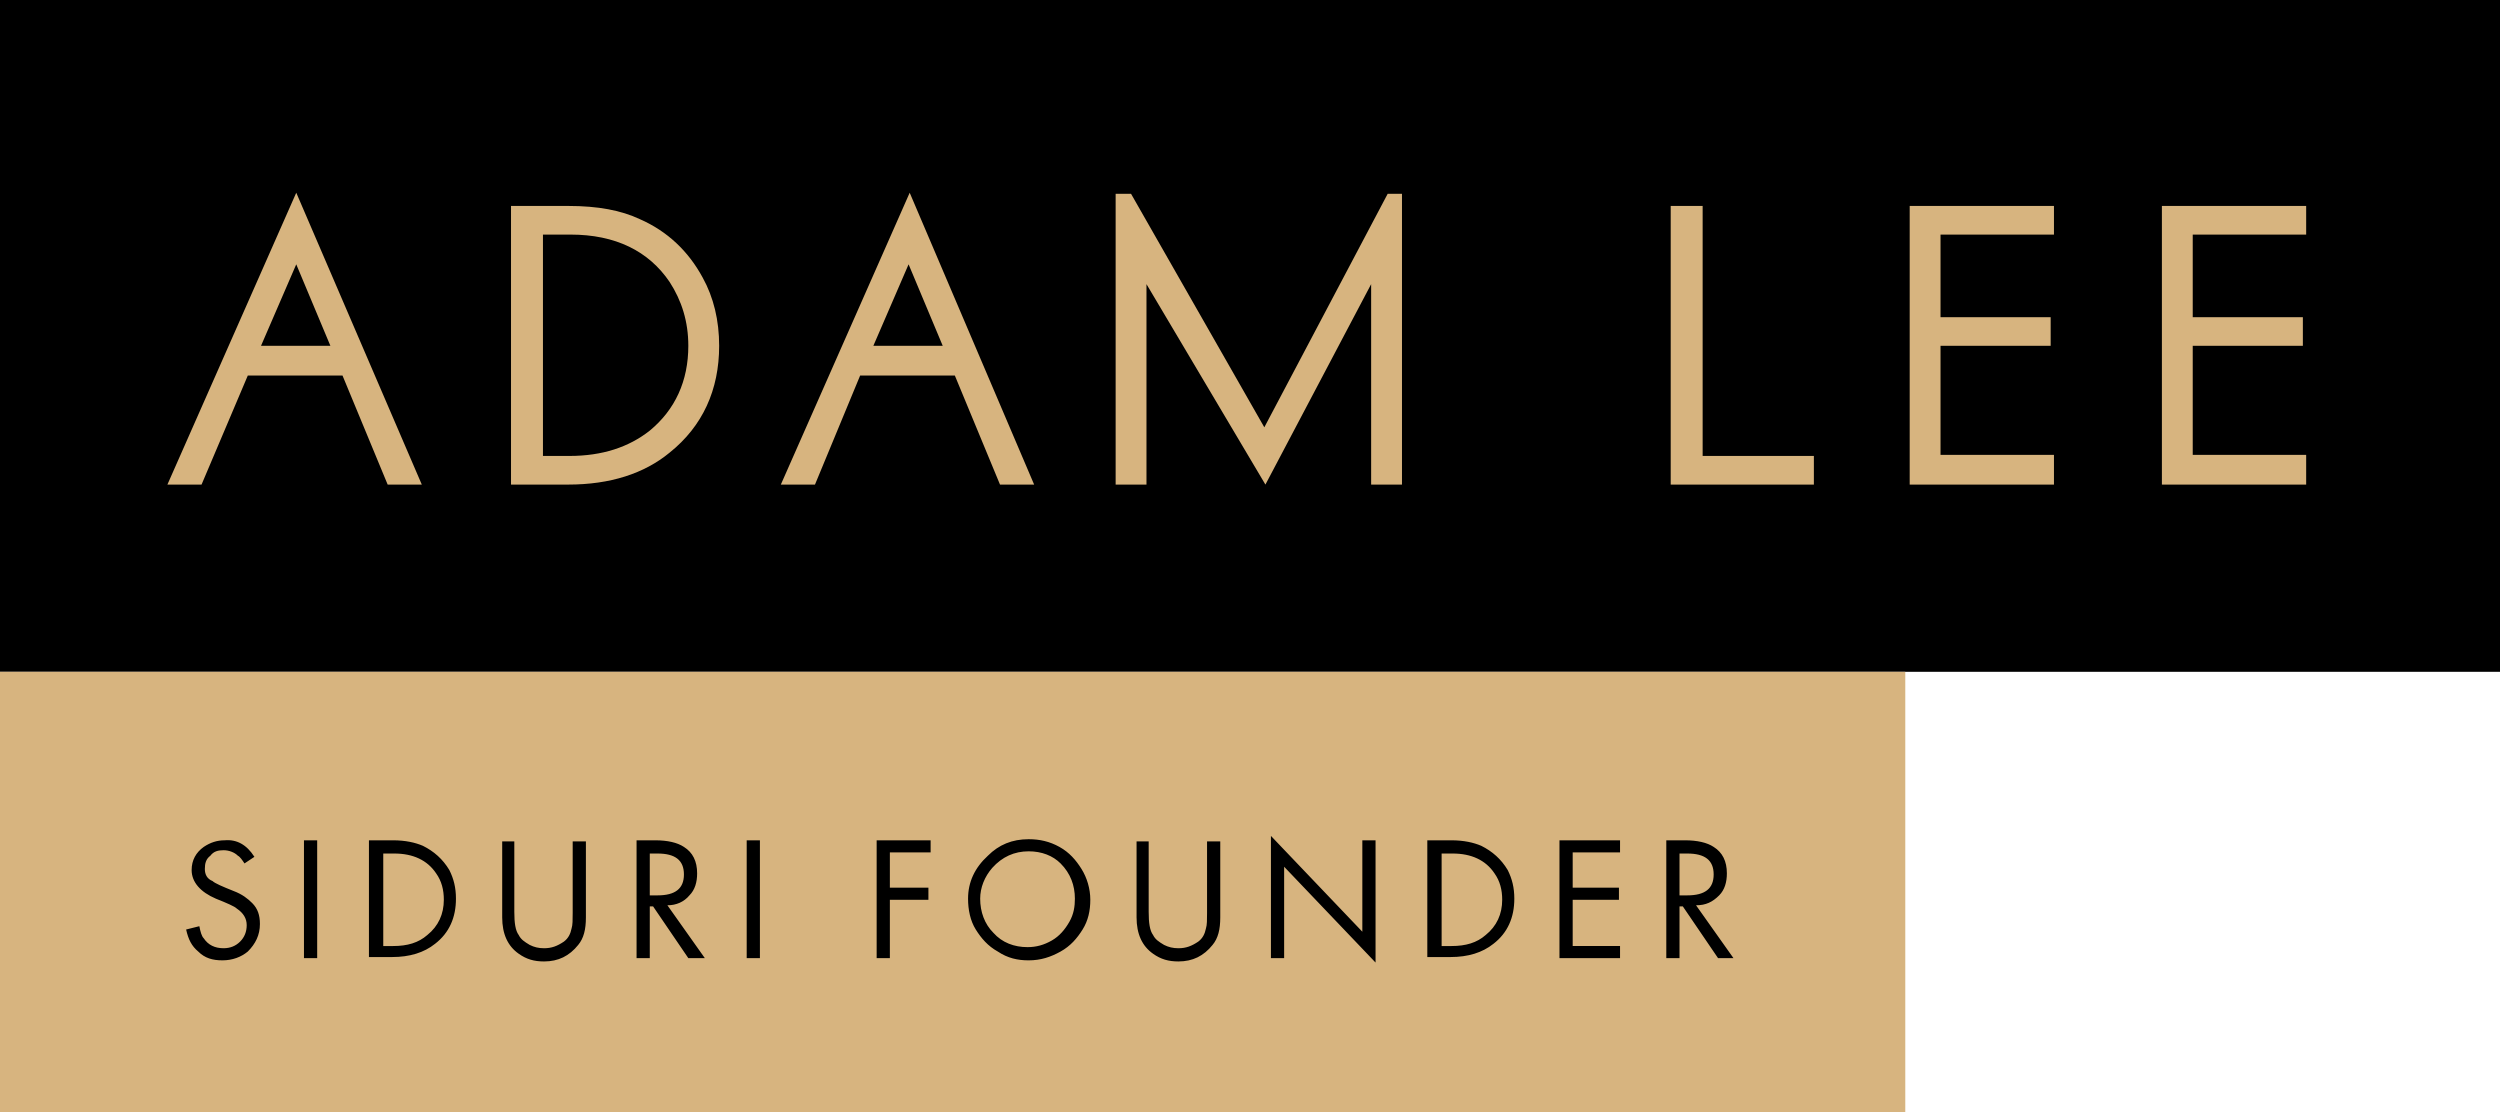 <?xml version="1.0" encoding="utf-8"?>
<!-- Generator: Adobe Illustrator 24.1.3, SVG Export Plug-In . SVG Version: 6.00 Build 0)  -->
<svg version="1.1" id="Layer_1" xmlns="http://www.w3.org/2000/svg" xmlns:xlink="http://www.w3.org/1999/xlink" x="0px" y="0px"
	 viewBox="0 0 227 101" style="enable-background:new 0 0 227 101;" xml:space="preserve">
<style type="text/css">
	.st0{fill:#D7B47F;}
</style>
<rect width="227" height="61"/>
<rect y="61" class="st0" width="173" height="40"/>
<path class="st0" d="M31.1,34.1h-8.6L18.3,44h-3.1l11.7-26.5L38.3,44h-3.1L31.1,34.1z M30,31.4l-3.1-7.4l-3.2,7.4H30z M46.4,44V18.7
	h5.2c2.7,0,4.8,0.4,6.5,1.2c2.5,1.1,4.4,2.9,5.7,5.3c1,1.8,1.5,3.9,1.5,6.2c0,4-1.5,7.3-4.5,9.7C58.5,43,55.4,44,51.6,44H46.4z
	 M49.2,41.4h2.5c3,0,5.4-0.8,7.3-2.3c2.3-1.9,3.5-4.5,3.5-7.7c0-2.2-0.6-4.1-1.7-5.8c-1.9-2.8-4.9-4.3-9-4.3h-2.5V41.4z M86.7,34.1
	h-8.6L74,44h-3.1l11.7-26.5L93.9,44h-3.1L86.7,34.1z M85.6,31.4l-3.1-7.4l-3.2,7.4H85.6z M126,17.6h1.3V44h-2.8V25.8L114.9,44
	l-10.8-18.2V44h-2.8V17.6h1.4l12.1,21.2L126,17.6z M154.6,18.7v22.7h10.1V44h-13V18.7H154.6z M186.5,21.3h-10.3v7.5h10v2.6h-10v9.9
	h10.3V44h-13.1V18.7h13.1V21.3z M209.4,21.3h-10.3v7.5h10v2.6h-10v9.9h10.3V44h-13.1V18.7h13.1V21.3z"/>
<path d="M23.1,77.8l-0.9,0.6c-0.2-0.3-0.4-0.6-0.6-0.7c-0.3-0.3-0.8-0.5-1.3-0.5c-0.5,0-0.9,0.1-1.2,0.5c-0.4,0.3-0.5,0.7-0.5,1.2
	c0,0.5,0.2,0.9,0.7,1.1c0.2,0.2,0.9,0.5,1.9,0.9c0.8,0.3,1.3,0.7,1.7,1.1c0.5,0.5,0.7,1.1,0.7,1.9c0,1-0.4,1.8-1.1,2.5
	c-0.6,0.5-1.4,0.8-2.3,0.8c-0.9,0-1.6-0.2-2.2-0.8c-0.6-0.5-0.9-1.1-1.1-2l1.2-0.3c0.1,0.5,0.2,0.9,0.4,1.1c0.4,0.6,1,0.9,1.8,0.9
	c0.6,0,1.1-0.2,1.5-0.6c0.4-0.4,0.6-0.9,0.6-1.5c0-0.6-0.3-1.1-0.9-1.5c-0.2-0.2-0.9-0.5-1.9-0.9c-1.4-0.6-2.2-1.5-2.2-2.6
	c0-0.9,0.4-1.6,1.1-2.1c0.6-0.4,1.2-0.6,1.9-0.6C21.5,76.2,22.4,76.7,23.1,77.8z M28.8,76.3V87h-1.2V76.3H28.8z M33.5,87V76.3h2.2
	c1.1,0,2,0.2,2.7,0.5c1,0.5,1.8,1.2,2.4,2.2c0.4,0.8,0.6,1.6,0.6,2.6c0,1.7-0.6,3.1-1.9,4.1c-1,0.8-2.3,1.2-3.9,1.2H33.5z
	 M34.7,85.9h1c1.3,0,2.3-0.3,3.1-1c1-0.8,1.5-1.9,1.5-3.2c0-0.9-0.2-1.7-0.7-2.4c-0.8-1.2-2.1-1.8-3.8-1.8h-1V85.9z M46.7,76.3v6.5
	c0,1,0.1,1.7,0.4,2.1c0.2,0.4,0.5,0.6,1,0.9c0.4,0.2,0.8,0.3,1.3,0.3c0.7,0,1.2-0.2,1.8-0.6c0.4-0.3,0.6-0.7,0.7-1.2
	c0.1-0.3,0.1-0.8,0.1-1.4v-6.5h1.2v6.9c0,1.1-0.2,1.9-0.7,2.5c-0.8,1-1.8,1.5-3.1,1.5c-0.9,0-1.6-0.2-2.3-0.7
	c-1-0.7-1.5-1.8-1.5-3.3v-6.9H46.7z M60.6,82.2L64,87h-1.5l-3.2-4.7H59V87h-1.2V76.3h1.7c1.1,0,2,0.2,2.6,0.6
	c0.8,0.5,1.2,1.3,1.2,2.4c0,0.8-0.2,1.5-0.7,2C62.1,81.9,61.4,82.2,60.6,82.2z M59,81.3h0.7c1.6,0,2.4-0.6,2.4-1.9
	c0-1.3-0.8-1.9-2.4-1.9H59V81.3z M69,76.3V87h-1.2V76.3H69z M84.5,77.4h-3.7v3.2h3.5v1.1h-3.5V87h-1.2V76.3h4.9V77.4z M93.4,76.2
	c1,0,1.9,0.2,2.8,0.7c0.9,0.5,1.5,1.2,2,2c0.5,0.8,0.8,1.8,0.8,2.8c0,1-0.2,1.9-0.7,2.7c-0.5,0.8-1.1,1.5-2,2
	c-0.9,0.5-1.8,0.8-2.9,0.8c-1,0-1.9-0.2-2.8-0.8c-0.9-0.5-1.5-1.2-2-2c-0.5-0.8-0.7-1.8-0.7-2.8c0-1.5,0.6-2.8,1.8-3.9
	C90.7,76.7,91.9,76.2,93.4,76.2z M93.4,77.3c-1.3,0-2.4,0.5-3.3,1.5c-0.7,0.8-1.1,1.8-1.1,2.8c0,1.2,0.4,2.3,1.2,3.1
	c0.8,0.9,1.9,1.3,3.1,1.3c0.8,0,1.5-0.2,2.2-0.6c0.7-0.4,1.2-1,1.6-1.7c0.4-0.7,0.5-1.4,0.5-2.1c0-1.2-0.4-2.3-1.3-3.2
	C95.6,77.7,94.6,77.3,93.4,77.3z M104.3,76.3v6.5c0,1,0.1,1.7,0.4,2.1c0.2,0.4,0.5,0.6,1,0.9c0.4,0.2,0.8,0.3,1.3,0.3
	c0.7,0,1.2-0.2,1.8-0.6c0.4-0.3,0.6-0.7,0.7-1.2c0.1-0.3,0.1-0.8,0.1-1.4v-6.5h1.2v6.9c0,1.1-0.2,1.9-0.7,2.5
	c-0.8,1-1.8,1.5-3.1,1.5c-0.9,0-1.6-0.2-2.3-0.7c-1-0.7-1.5-1.8-1.5-3.3v-6.9H104.3z M115.4,87V75.9l8.3,8.7v-8.3h1.2v11.1l-8.3-8.7
	V87H115.4z M129.6,87V76.3h2.2c1.1,0,2,0.2,2.7,0.5c1,0.5,1.8,1.2,2.4,2.2c0.4,0.8,0.6,1.6,0.6,2.6c0,1.7-0.6,3.1-1.9,4.1
	c-1,0.8-2.3,1.2-3.9,1.2H129.6z M130.8,85.9h1c1.3,0,2.3-0.3,3.1-1c1-0.8,1.5-1.9,1.5-3.2c0-0.9-0.2-1.7-0.7-2.4
	c-0.8-1.2-2.1-1.8-3.8-1.8h-1V85.9z M147.1,77.4h-4.3v3.2h4.2v1.1h-4.2v4.2h4.3V87h-5.5V76.3h5.5V77.4z M154,82.2l3.4,4.8H156
	l-3.2-4.7h-0.3V87h-1.2V76.3h1.7c1.1,0,2,0.2,2.6,0.6c0.8,0.5,1.2,1.3,1.2,2.4c0,0.8-0.2,1.5-0.7,2C155.5,81.9,154.9,82.2,154,82.2z
	 M152.5,81.3h0.7c1.6,0,2.4-0.6,2.4-1.9c0-1.3-0.8-1.9-2.4-1.9h-0.7V81.3z"/>
</svg>
